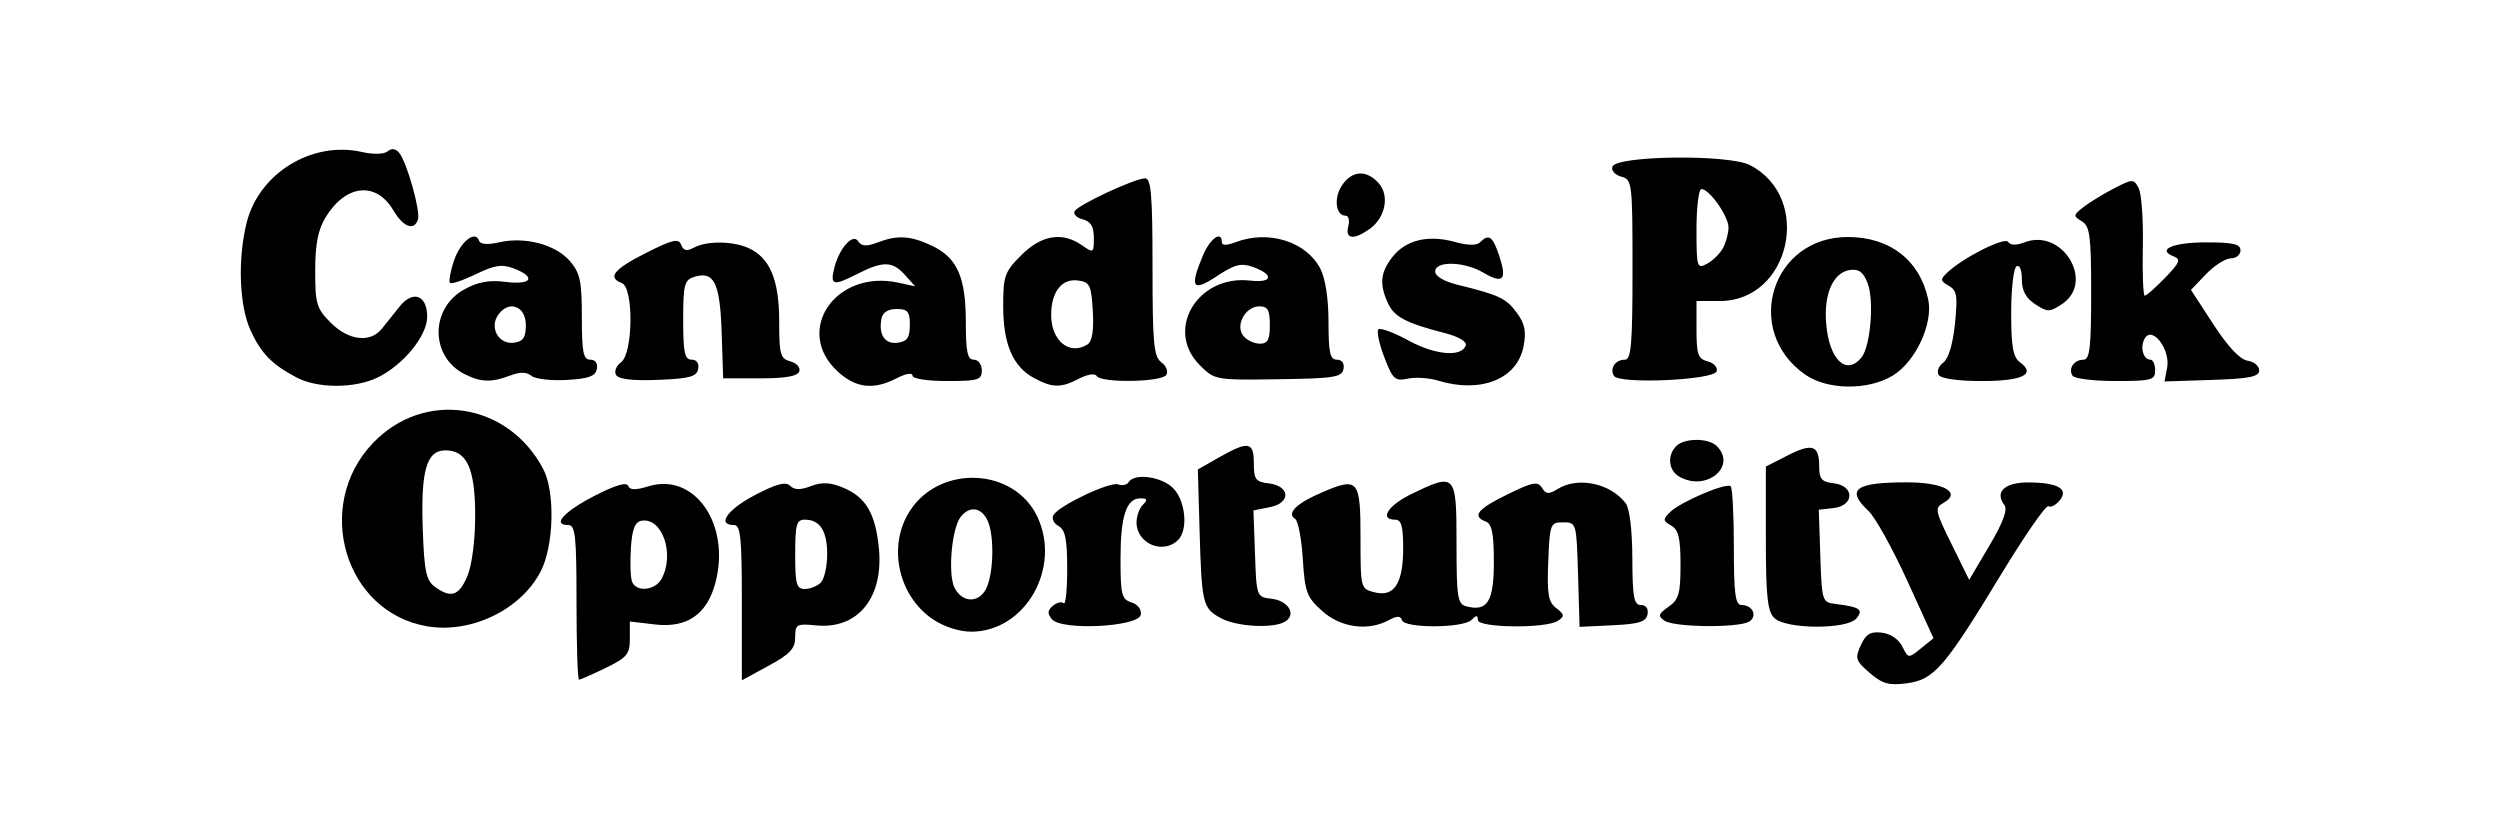 <?xml version="1.0" encoding="UTF-8" standalone="no"?>
<svg
   xmlns:dc="http://purl.org/dc/elements/1.1/"
   xmlns:cc="http://creativecommons.org/ns#"
   xmlns:rdf="http://www.w3.org/1999/02/22-rdf-syntax-ns#"
   xmlns:svg="http://www.w3.org/2000/svg"
   xmlns="http://www.w3.org/2000/svg"
   xmlns:sodipodi="http://sodipodi.sourceforge.net/DTD/sodipodi-0.dtd"
   xmlns:inkscape="http://www.inkscape.org/namespaces/inkscape"
   version="1.1"
   id="svg1"
   width="150"
   height="50"
   viewBox="0 0 150 50"
   sodipodi:docname="Canadas_Pork_Opportunity.svg"
   inkscape:version="1.0.2 (e86c870879, 2021-01-15)"
   xml:space="preserve"><title
     id="title69">Canada's Pork Opportunity</title><sodipodi:namedview
     id="namedview1"
     pagecolor="#ffffff"
     bordercolor="#000000"
     borderopacity="0.25"
     inkscape:showpageshadow="2"
     inkscape:pageopacity="0.0"
     inkscape:pagecheckerboard="0"
     inkscape:deskcolor="#d1d1d1"
     inkscape:zoom="3.3277358"
     inkscape:cx="90.451893"
     inkscape:cy="19.082044"
     inkscape:window-width="1899"
     inkscape:window-height="833"
     inkscape:window-x="0"
     inkscape:window-y="0"
     inkscape:window-maximized="1"
     inkscape:current-layer="g1"
     inkscape:document-rotation="0"
     showgrid="false" /><defs
     id="defs1" /><g
     inkscape:groupmode="layer"
     inkscape:label="image"
     id="g1"
     style="fill:#000000"
     transform="translate(-3.847,-4.738)"><path
       style="fill:#000000;fill-opacity:1"
       d="m 116.028,45.11 c -0.844,-0.726 -0.892,-0.873 -0.535,-1.655 0.307,-0.675 0.578,-0.837 1.261,-0.758 0.52,0.06 1.015,0.394 1.231,0.83 0.358,0.723 0.367,0.724 1.117,0.117 l 0.755,-0.612 -1.586,-3.477 c -0.873,-1.912 -1.912,-3.782 -2.309,-4.154 -1.385,-1.297 -0.815,-1.723 2.304,-1.723 2.21,0 3.298,0.612 2.191,1.232 -0.54,0.302 -0.509,0.462 0.482,2.471 l 1.059,2.148 1.209,-2.045 c 0.827,-1.4 1.113,-2.17 0.905,-2.441 -0.602,-0.785 0.011,-1.364 1.438,-1.359 1.78,0.006 2.448,0.394 1.873,1.087 -0.229,0.275 -0.531,0.429 -0.673,0.342 -0.141,-0.087 -1.416,1.75 -2.833,4.084 -3.402,5.604 -4.023,6.321 -5.66,6.538 -1.075,0.143 -1.464,0.033 -2.228,-0.624 z M 38.438,40.878 c 0,-4.02 -0.068,-4.64 -0.507,-4.64 -0.979,0 -0.24,-0.81 1.606,-1.76 1.212,-0.624 1.911,-0.832 1.998,-0.595 0.097,0.266 0.428,0.275 1.217,0.033 2.783,-0.854 4.959,2.303 4.011,5.82 -0.504,1.871 -1.703,2.692 -3.606,2.47 l -1.52,-0.178 v 1.041 c 0,0.918 -0.171,1.124 -1.449,1.745 -0.797,0.387 -1.517,0.704 -1.6,0.704 -0.083,0 -0.151,-2.088 -0.151,-4.64 z m 5.109,-1.419 c 0.803,-1.5 0.022,-3.711 -1.228,-3.474 -0.379,0.072 -0.548,0.523 -0.62,1.655 -0.054,0.856 -0.023,1.755 0.07,1.997 0.25,0.65 1.396,0.535 1.778,-0.178 z m 4.811,1.439 c 0,-3.929 -0.075,-4.66 -0.48,-4.66 -1.045,0 -0.389,-0.929 1.268,-1.797 1.29,-0.675 1.842,-0.821 2.106,-0.557 0.257,0.257 0.611,0.263 1.252,0.021 0.665,-0.251 1.157,-0.229 1.919,0.087 1.366,0.566 1.94,1.525 2.154,3.602 0.307,2.975 -1.239,4.907 -3.735,4.669 -1.203,-0.115 -1.284,-0.07 -1.284,0.715 0,0.676 -0.309,1.006 -1.6,1.708 l -1.6,0.871 z m 4.736,-1.204 c 0.211,-0.211 0.384,-0.974 0.384,-1.696 0,-1.414 -0.43,-2.08 -1.344,-2.08 -0.496,0 -0.576,0.29 -0.576,2.08 0,1.79 0.08,2.08 0.576,2.08 0.317,0 0.749,-0.173 0.96,-0.384 z m -23.621,2.621 c -4.944,-0.841 -6.836,-7.219 -3.258,-10.985 3.064,-3.226 8.112,-2.462 10.226,1.549 0.723,1.372 0.643,4.604 -0.152,6.143 -1.189,2.301 -4.174,3.743 -6.816,3.294 z m 2.421,-3.026 c 0.271,-0.648 0.464,-2.15 0.464,-3.609 0,-2.831 -0.497,-3.921 -1.786,-3.921 -1.137,0 -1.484,1.211 -1.359,4.746 0.089,2.513 0.204,3.058 0.727,3.44 0.969,0.708 1.453,0.545 1.955,-0.656 z m 27.951,2.623 c -2.127,-1.421 -2.768,-4.442 -1.388,-6.548 1.816,-2.772 6.238,-2.559 7.627,0.368 1.465,3.088 -0.728,6.907 -3.966,6.907 -0.7,0 -1.631,-0.298 -2.273,-0.726 z m 3.241,-2.014 c 0.409,-1.076 0.399,-3.219 -0.019,-4 -0.389,-0.727 -1.04,-0.8 -1.561,-0.173 -0.559,0.674 -0.806,3.499 -0.375,4.303 0.512,0.956 1.569,0.886 1.955,-0.13 z m 3.878,1.996 c -0.288,-0.347 -0.274,-0.533 0.06,-0.81 0.238,-0.198 0.528,-0.265 0.644,-0.149 0.116,0.116 0.211,-0.814 0.211,-2.067 0,-1.778 -0.115,-2.342 -0.525,-2.571 -0.289,-0.162 -0.423,-0.459 -0.297,-0.662 0.36,-0.583 3.401,-2.017 3.884,-1.832 0.241,0.092 0.522,0.03 0.626,-0.138 0.351,-0.569 2.03,-0.323 2.699,0.394 0.722,0.775 0.871,2.474 0.268,3.076 -0.898,0.898 -2.496,0.221 -2.496,-1.056 0,-0.37 0.173,-0.845 0.384,-1.056 0.299,-0.299 0.266,-0.384 -0.149,-0.384 -0.847,0 -1.195,1.059 -1.195,3.637 0,2.141 0.071,2.422 0.658,2.608 0.387,0.123 0.616,0.428 0.557,0.742 -0.139,0.729 -4.754,0.961 -5.329,0.268 z m 10.136,-0.067 c -1.092,-0.593 -1.152,-0.84 -1.278,-5.255 l -0.104,-3.666 1.28,-0.728 c 1.755,-0.999 2.08,-0.942 2.08,0.36 0,0.96 0.111,1.112 0.877,1.2 1.302,0.15 1.37,1.172 0.095,1.427 l -0.996,0.199 0.092,2.598 c 0.092,2.584 0.097,2.598 0.991,2.701 1.011,0.116 1.507,0.934 0.828,1.364 -0.687,0.435 -2.908,0.321 -3.865,-0.199 z m 6.081,-0.426 c -0.93,-0.831 -1.04,-1.126 -1.165,-3.12 -0.076,-1.211 -0.282,-2.294 -0.459,-2.406 -0.533,-0.339 0.068,-0.933 1.612,-1.595 2.177,-0.933 2.309,-0.778 2.309,2.743 0,3.028 0.005,3.045 0.85,3.257 1.174,0.295 1.71,-0.539 1.71,-2.662 0,-1.297 -0.114,-1.699 -0.48,-1.699 -0.975,0 -0.437,-0.853 0.969,-1.536 2.66,-1.292 2.711,-1.237 2.711,2.939 0,3.281 0.059,3.658 0.595,3.798 1.261,0.33 1.645,-0.294 1.645,-2.667 0,-1.691 -0.117,-2.279 -0.48,-2.418 -0.85,-0.326 -0.519,-0.744 1.295,-1.633 1.517,-0.744 1.818,-0.802 2.07,-0.397 0.243,0.39 0.409,0.403 0.94,0.074 1.221,-0.757 3.159,-0.352 4.084,0.852 0.236,0.307 0.394,1.613 0.4,3.308 0.008,2.329 0.095,2.8 0.514,2.8 0.307,0 0.462,0.219 0.397,0.56 -0.086,0.449 -0.501,0.579 -2.092,0.655 l -1.985,0.095 -0.092,-3.135 c -0.091,-3.106 -0.099,-3.135 -0.892,-3.135 -0.772,0 -0.803,0.082 -0.895,2.354 -0.079,1.96 0.002,2.428 0.48,2.794 0.501,0.384 0.513,0.481 0.095,0.761 -0.705,0.472 -4.8,0.427 -4.8,-0.053 0,-0.299 -0.085,-0.299 -0.384,0 -0.495,0.495 -4.001,0.51 -4.165,0.018 -0.091,-0.275 -0.293,-0.275 -0.806,0 -1.248,0.668 -2.869,0.443 -3.983,-0.552 z m 20.537,0.579 c -0.411,-0.282 -0.376,-0.402 0.24,-0.834 0.618,-0.433 0.72,-0.793 0.72,-2.53 0,-1.594 -0.119,-2.093 -0.56,-2.343 -0.498,-0.282 -0.507,-0.371 -0.08,-0.797 0.618,-0.618 3.403,-1.807 3.651,-1.559 0.104,0.104 0.189,1.749 0.189,3.656 0,2.805 0.088,3.467 0.461,3.467 0.668,0 0.976,0.664 0.46,0.991 -0.614,0.389 -4.497,0.351 -5.081,-0.05 z m 6.583,-0.164 c -0.407,-0.407 -0.503,-1.32 -0.503,-4.793 v -4.291 l 1.291,-0.659 c 1.501,-0.766 1.909,-0.628 1.909,0.643 0,0.766 0.148,0.937 0.88,1.021 1.25,0.144 1.24,1.34 -0.012,1.484 l -0.892,0.102 0.092,2.778 c 0.089,2.695 0.116,2.78 0.892,2.873 1.476,0.177 1.716,0.339 1.277,0.868 -0.562,0.678 -4.25,0.658 -4.934,-0.027 z m -5.703,-8.483 c -0.647,-0.377 -0.733,-1.273 -0.176,-1.83 0.495,-0.495 1.937,-0.495 2.432,0 1.235,1.235 -0.651,2.765 -2.256,1.83 z m -82.96,-5.947 c -1.482,-0.783 -2.119,-1.436 -2.758,-2.827 -0.681,-1.482 -0.781,-4.286 -0.231,-6.469 0.746,-2.964 3.919,-4.907 6.91,-4.233 0.7,0.158 1.327,0.142 1.546,-0.04 0.241,-0.2 0.483,-0.166 0.698,0.098 0.462,0.566 1.29,3.521 1.121,4.004 -0.239,0.685 -0.884,0.441 -1.474,-0.558 -1.037,-1.755 -2.857,-1.568 -4.068,0.419 -0.455,0.746 -0.622,1.606 -0.623,3.204 -0.001,1.989 0.083,2.268 0.934,3.12 1.064,1.064 2.355,1.223 3.051,0.375 0.253,-0.308 0.733,-0.908 1.067,-1.333 0.8,-1.018 1.667,-0.71 1.667,0.592 0,1.159 -1.45,2.925 -3.01,3.666 -1.37,0.65 -3.581,0.642 -4.83,-0.017 z m 32.484,-0.347 c -2.674,-2.436 -0.15,-6.157 3.623,-5.34 l 1.013,0.22 -0.61,-0.68 c -0.757,-0.844 -1.316,-0.853 -2.901,-0.045 -1.409,0.718 -1.604,0.663 -1.342,-0.38 0.299,-1.189 1.108,-2.094 1.433,-1.603 0.205,0.311 0.488,0.33 1.147,0.08 1.216,-0.462 1.998,-0.417 3.278,0.191 1.517,0.72 2.034,1.884 2.034,4.581 0,1.792 0.099,2.256 0.48,2.256 0.267,0 0.48,0.284 0.48,0.64 0,0.574 -0.213,0.64 -2.08,0.64 -1.208,0 -2.08,-0.138 -2.08,-0.328 0,-0.188 -0.403,-0.12 -0.944,0.16 -1.386,0.717 -2.444,0.599 -3.532,-0.392 z m 4.316,-2.8 c 0,-0.809 -0.125,-0.96 -0.796,-0.96 -0.513,0 -0.835,0.205 -0.907,0.579 -0.187,0.971 0.209,1.553 0.981,1.444 0.565,-0.08 0.721,-0.31 0.721,-1.062 z m 7.444,3.179 c -1.263,-0.685 -1.844,-2.044 -1.844,-4.315 0,-1.811 0.087,-2.054 1.088,-3.056 1.213,-1.213 2.462,-1.415 3.641,-0.59 0.687,0.481 0.711,0.466 0.711,-0.443 0,-0.687 -0.182,-0.988 -0.672,-1.117 -0.37,-0.097 -0.583,-0.32 -0.474,-0.497 0.244,-0.395 3.618,-1.962 4.225,-1.962 0.357,0 0.441,1.012 0.441,5.325 0,4.583 0.074,5.379 0.529,5.711 0.291,0.213 0.426,0.553 0.301,0.755 -0.273,0.441 -3.909,0.503 -4.177,0.07 -0.107,-0.173 -0.551,-0.107 -1.059,0.158 -1.09,0.569 -1.602,0.561 -2.711,-0.041 z m 3.214,-2.014 c 0.282,-0.179 0.386,-0.828 0.32,-1.995 -0.089,-1.558 -0.176,-1.741 -0.881,-1.84 -0.979,-0.138 -1.618,0.679 -1.618,2.069 0,1.553 1.104,2.448 2.178,1.767 z m 21.022,2.167 c -0.528,-0.161 -1.341,-0.213 -1.807,-0.114 -0.766,0.162 -0.9,0.04 -1.406,-1.286 -0.308,-0.806 -0.468,-1.557 -0.355,-1.67 0.113,-0.113 0.926,0.188 1.808,0.668 1.618,0.881 3.198,1.013 3.436,0.289 0.074,-0.226 -0.44,-0.526 -1.255,-0.735 -2.321,-0.593 -3.042,-0.973 -3.419,-1.8 -0.52,-1.142 -0.449,-1.846 0.282,-2.776 0.796,-1.012 2.136,-1.334 3.726,-0.895 0.791,0.218 1.32,0.226 1.525,0.021 0.528,-0.528 0.76,-0.361 1.153,0.828 0.472,1.432 0.225,1.694 -0.946,1.002 -1.155,-0.682 -2.901,-0.728 -2.901,-0.075 0,0.285 0.532,0.598 1.36,0.801 2.467,0.605 2.888,0.803 3.528,1.663 0.489,0.657 0.584,1.117 0.415,2.015 -0.371,1.977 -2.558,2.855 -5.144,2.065 z m 22.017,-0.372 c -3.732,-2.651 -1.983,-8.24 2.578,-8.24 2.53,0 4.316,1.386 4.826,3.744 0.312,1.441 -0.752,3.732 -2.12,4.566 -1.494,0.911 -3.949,0.878 -5.284,-0.07 z m 3.395,-1.006 c 0.546,-0.658 0.779,-3.417 0.377,-4.456 -0.261,-0.674 -0.529,-0.876 -1.061,-0.8 -1.007,0.145 -1.577,1.427 -1.429,3.212 0.181,2.172 1.194,3.152 2.113,2.045 z m -83.802,0.997 c -2.083,-1.054 -2.088,-3.956 -0.01,-5.096 0.815,-0.447 1.49,-0.567 2.48,-0.441 1.551,0.198 1.84,-0.287 0.48,-0.806 -0.712,-0.272 -1.147,-0.206 -2.279,0.343 -0.769,0.373 -1.468,0.609 -1.552,0.525 -0.084,-0.084 0.02,-0.677 0.231,-1.317 0.378,-1.146 1.293,-1.879 1.515,-1.214 0.073,0.219 0.508,0.252 1.219,0.091 1.546,-0.349 3.375,0.138 4.226,1.124 0.616,0.714 0.72,1.201 0.72,3.377 0,2.099 0.088,2.542 0.503,2.542 0.307,0 0.462,0.219 0.397,0.56 -0.083,0.434 -0.489,0.582 -1.809,0.658 -0.937,0.054 -1.89,-0.057 -2.118,-0.247 -0.288,-0.239 -0.677,-0.245 -1.275,-0.018 -1.12,0.426 -1.762,0.407 -2.728,-0.083 z m 3.67,-2.946 c 0,-1.135 -0.999,-1.52 -1.646,-0.635 -0.57,0.779 0.015,1.823 0.948,1.69 0.54,-0.077 0.698,-0.317 0.698,-1.055 z m 5.418,3.001 c -0.133,-0.214 -0.004,-0.552 0.293,-0.769 0.726,-0.531 0.767,-4.476 0.049,-4.752 -0.885,-0.339 -0.493,-0.828 1.447,-1.808 1.605,-0.81 1.958,-0.892 2.112,-0.49 0.138,0.36 0.334,0.402 0.772,0.168 0.775,-0.415 2.332,-0.399 3.281,0.033 1.274,0.58 1.828,1.91 1.828,4.385 0,2.001 0.07,2.252 0.674,2.409 0.371,0.097 0.611,0.365 0.533,0.597 -0.098,0.294 -0.808,0.421 -2.354,0.421 h -2.213 l -0.092,-2.771 c -0.099,-2.969 -0.46,-3.693 -1.653,-3.314 -0.583,0.185 -0.655,0.47 -0.655,2.586 0,1.95 0.091,2.378 0.503,2.378 0.307,0 0.462,0.219 0.397,0.56 -0.088,0.46 -0.515,0.577 -2.396,0.653 -1.52,0.062 -2.369,-0.035 -2.525,-0.289 z m 35.011,-0.607 c -2.11,-2.11 -0.116,-5.432 3.039,-5.064 1.356,0.158 1.435,-0.367 0.125,-0.83 -0.677,-0.239 -1.081,-0.132 -2.134,0.565 -1.462,0.968 -1.645,0.697 -0.835,-1.24 0.428,-1.026 1.136,-1.522 1.136,-0.798 0,0.203 0.287,0.203 0.821,0 1.981,-0.753 4.246,-0.043 5.094,1.597 0.299,0.579 0.485,1.804 0.485,3.195 0,1.839 0.093,2.256 0.503,2.256 0.307,0 0.461,0.218 0.396,0.56 -0.095,0.492 -0.569,0.566 -3.915,0.614 -3.786,0.053 -3.812,0.049 -4.716,-0.855 z m 4.211,-2.398 c 0,-0.9 -0.124,-1.12 -0.629,-1.12 -0.849,0 -1.47,1.159 -0.954,1.78 0.21,0.253 0.652,0.46 0.982,0.46 0.473,0 0.601,-0.238 0.601,-1.12 z m 20.647,3.052 c -0.274,-0.443 0.08,-0.972 0.652,-0.972 0.383,0 0.461,-0.912 0.461,-5.403 0,-5.224 -0.022,-5.409 -0.674,-5.579 -0.371,-0.097 -0.611,-0.365 -0.534,-0.597 0.224,-0.674 6.987,-0.753 8.257,-0.096 3.794,1.962 2.417,8.155 -1.813,8.155 h -1.397 v 1.723 c 0,1.482 0.094,1.747 0.674,1.899 0.371,0.097 0.611,0.365 0.534,0.597 -0.176,0.529 -5.847,0.781 -6.161,0.273 z m 6.545,-7.678 c 0.18,-0.336 0.327,-0.89 0.327,-1.23 0,-0.675 -1.147,-2.304 -1.623,-2.304 -0.163,0 -0.297,1.085 -0.297,2.411 0,2.303 0.029,2.396 0.633,2.073 0.348,-0.186 0.78,-0.614 0.96,-0.95 z m 12.937,7.618 c -0.125,-0.203 -0.002,-0.534 0.274,-0.736 0.313,-0.229 0.578,-1.105 0.703,-2.328 0.172,-1.68 0.118,-2.007 -0.373,-2.286 -0.509,-0.289 -0.519,-0.377 -0.094,-0.783 0.947,-0.902 3.463,-2.17 3.664,-1.845 0.129,0.208 0.478,0.216 0.988,0.022 2.277,-0.866 4.236,2.398 2.229,3.714 -0.741,0.486 -0.859,0.486 -1.6,0 -0.563,-0.369 -0.8,-0.813 -0.8,-1.496 0,-0.566 -0.134,-0.889 -0.32,-0.774 -0.176,0.109 -0.32,1.361 -0.32,2.784 0,2.035 0.113,2.668 0.529,2.973 0.981,0.717 0.152,1.124 -2.289,1.124 -1.437,0 -2.451,-0.144 -2.59,-0.369 z m 8.03,0.049 c -0.268,-0.433 0.094,-0.96 0.659,-0.96 0.377,0 0.461,-0.729 0.461,-3.984 0,-3.453 -0.075,-4.029 -0.56,-4.32 -0.526,-0.315 -0.521,-0.367 0.08,-0.841 0.352,-0.278 1.175,-0.782 1.828,-1.121 1.146,-0.594 1.2,-0.595 1.501,-0.032 0.172,0.321 0.285,1.906 0.252,3.521 -0.034,1.615 0.019,2.937 0.116,2.937 0.098,-1.5e-4 0.647,-0.485 1.222,-1.078 0.873,-0.9 0.958,-1.11 0.522,-1.278 -1.063,-0.408 -0.061,-0.845 1.938,-0.845 1.619,0 2.061,0.103 2.061,0.48 0,0.264 -0.261,0.48 -0.58,0.48 -0.319,0 -0.988,0.426 -1.487,0.946 l -0.906,0.946 1.352,2.075 c 0.872,1.338 1.599,2.11 2.047,2.174 0.382,0.054 0.695,0.315 0.695,0.579 0,0.384 -0.57,0.499 -2.84,0.573 l -2.84,0.093 0.158,-0.829 c 0.203,-1.06 -0.858,-2.493 -1.323,-1.786 -0.328,0.498 -0.13,1.309 0.318,1.309 0.157,0 0.286,0.288 0.286,0.64 0,0.583 -0.213,0.64 -2.381,0.64 -1.31,0 -2.47,-0.144 -2.579,-0.32 z m -43.453,-8.96 c 0.092,-0.352 0.022,-0.64 -0.156,-0.64 -0.597,0 -0.731,-1.043 -0.231,-1.805 0.596,-0.91 1.466,-0.97 2.206,-0.153 0.677,0.749 0.409,2.091 -0.554,2.765 -0.948,0.664 -1.465,0.596 -1.265,-0.167 z"
       id="path69"
       sodipodi:nodetypes="ssssscssssscsscssssscssccsscssscccsssccsssscssssscssssssssssssssssssssssssssssscssssssssssssssscccscsssscssscccsssscssssssssscscsssccsccsssssccssssssssssssscsssscssssssssscsssccssscsssssccsscssssssssssssssssssssssssssssssssssssssssssssssssscsssssssssssssssssssccsssscscssscsscccsscsccsssscsscscsssssccccssssssssssccsssssssssscscsssssssssssccsssscssssssscccsssssssssssssscsssscssssscccssssc" /></g></svg>
